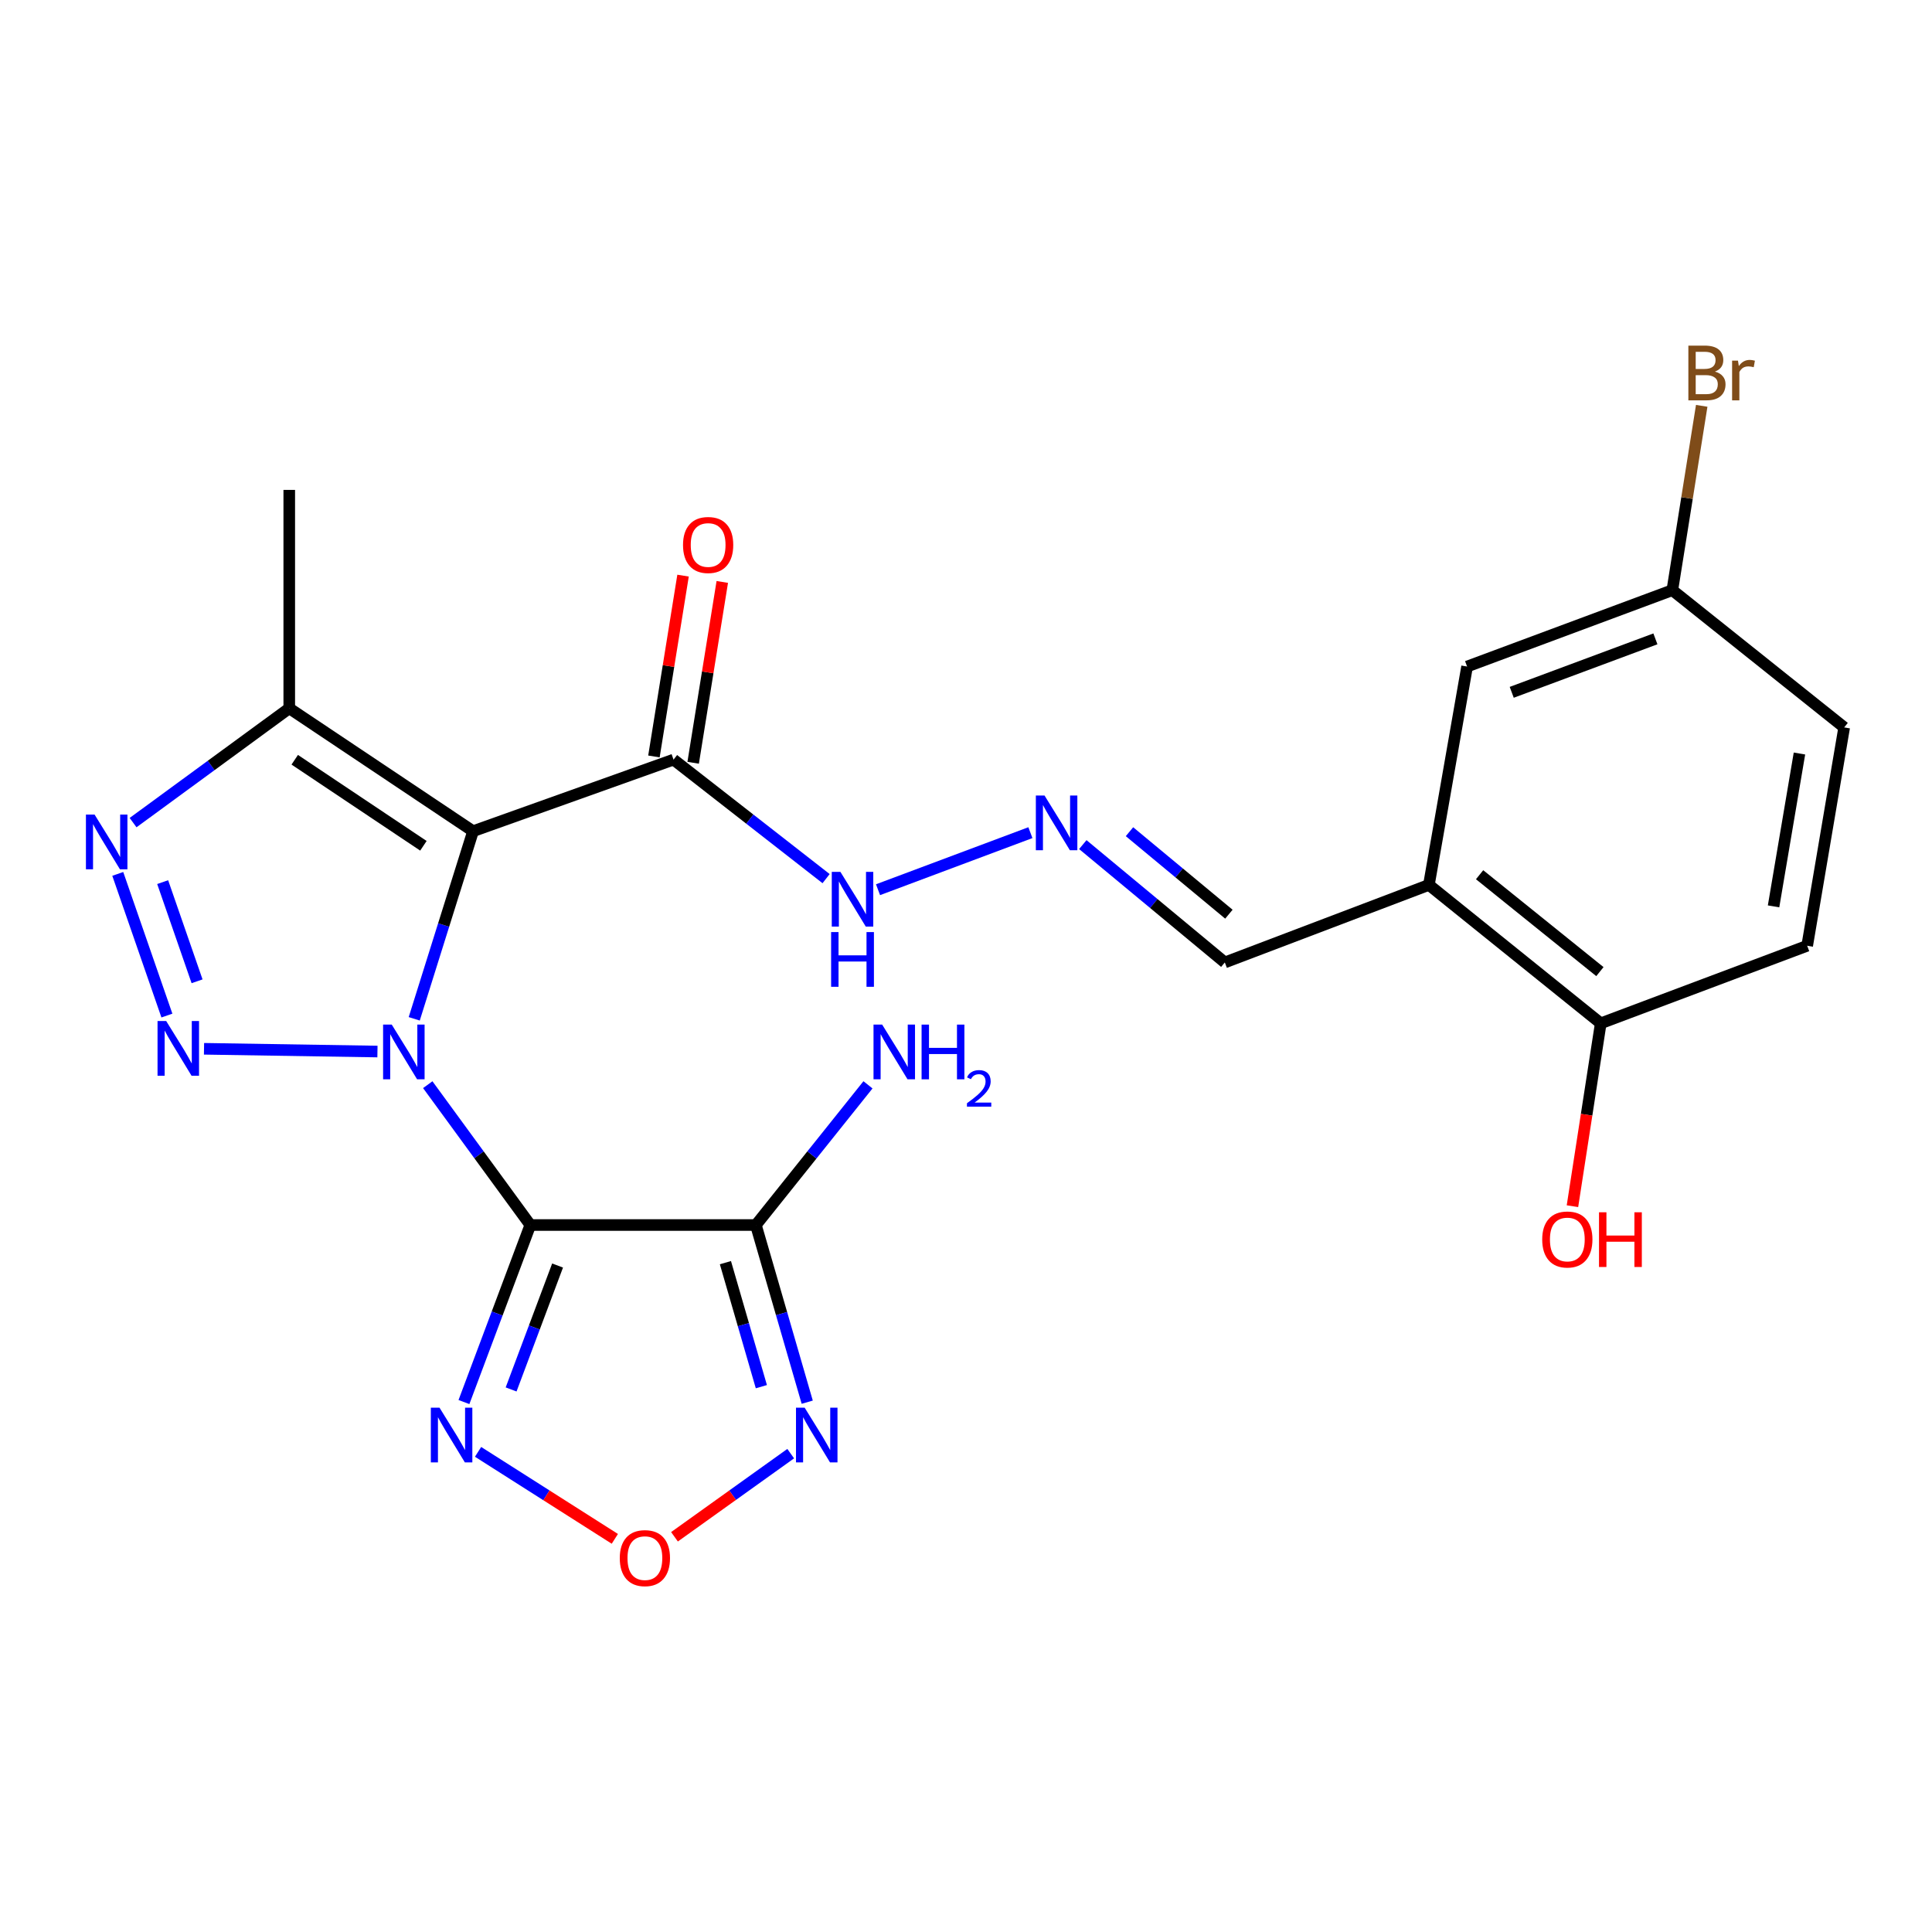 <?xml version='1.0' encoding='iso-8859-1'?>
<svg version='1.1' baseProfile='full'
              xmlns='http://www.w3.org/2000/svg'
                      xmlns:rdkit='http://www.rdkit.org/xml'
                      xmlns:xlink='http://www.w3.org/1999/xlink'
                  xml:space='preserve'
width='1000px' height='1000px' viewBox='0 0 1000 1000'>
<!-- END OF HEADER -->
<rect style='opacity:1.0;fill:#FFFFFF;stroke:none' width='1000' height='1000' x='0' y='0'> </rect>
<path class='bond-0' d='M 221.404,561.426 L 247.95,597.748' style='fill:none;fill-rule:evenodd;stroke:#0000FF;stroke-width:6px;stroke-linecap:butt;stroke-linejoin:miter;stroke-opacity:1' />
<path class='bond-0' d='M 247.95,597.748 L 274.496,634.069' style='fill:none;fill-rule:evenodd;stroke:#000000;stroke-width:6px;stroke-linecap:butt;stroke-linejoin:miter;stroke-opacity:1' />
<path class='bond-1' d='M 214.407,527.339 L 229.633,478.782' style='fill:none;fill-rule:evenodd;stroke:#0000FF;stroke-width:6px;stroke-linecap:butt;stroke-linejoin:miter;stroke-opacity:1' />
<path class='bond-1' d='M 229.633,478.782 L 244.858,430.226' style='fill:none;fill-rule:evenodd;stroke:#000000;stroke-width:6px;stroke-linecap:butt;stroke-linejoin:miter;stroke-opacity:1' />
<path class='bond-2' d='M 195.369,544.276 L 105.599,542.853' style='fill:none;fill-rule:evenodd;stroke:#0000FF;stroke-width:6px;stroke-linecap:butt;stroke-linejoin:miter;stroke-opacity:1' />
<path class='bond-3' d='M 274.496,634.069 L 391.243,634.069' style='fill:none;fill-rule:evenodd;stroke:#000000;stroke-width:6px;stroke-linecap:butt;stroke-linejoin:miter;stroke-opacity:1' />
<path class='bond-5' d='M 274.496,634.069 L 257.318,679.884' style='fill:none;fill-rule:evenodd;stroke:#000000;stroke-width:6px;stroke-linecap:butt;stroke-linejoin:miter;stroke-opacity:1' />
<path class='bond-5' d='M 257.318,679.884 L 240.139,725.698' style='fill:none;fill-rule:evenodd;stroke:#0000FF;stroke-width:6px;stroke-linecap:butt;stroke-linejoin:miter;stroke-opacity:1' />
<path class='bond-5' d='M 288.6,655.034 L 276.574,687.104' style='fill:none;fill-rule:evenodd;stroke:#000000;stroke-width:6px;stroke-linecap:butt;stroke-linejoin:miter;stroke-opacity:1' />
<path class='bond-5' d='M 276.574,687.104 L 264.549,719.174' style='fill:none;fill-rule:evenodd;stroke:#0000FF;stroke-width:6px;stroke-linecap:butt;stroke-linejoin:miter;stroke-opacity:1' />
<path class='bond-6' d='M 244.858,430.226 L 149.718,366.608' style='fill:none;fill-rule:evenodd;stroke:#000000;stroke-width:6px;stroke-linecap:butt;stroke-linejoin:miter;stroke-opacity:1' />
<path class='bond-6' d='M 219.156,437.779 L 152.557,393.247' style='fill:none;fill-rule:evenodd;stroke:#000000;stroke-width:6px;stroke-linecap:butt;stroke-linejoin:miter;stroke-opacity:1' />
<path class='bond-8' d='M 244.858,430.226 L 348.625,393.173' style='fill:none;fill-rule:evenodd;stroke:#000000;stroke-width:6px;stroke-linecap:butt;stroke-linejoin:miter;stroke-opacity:1' />
<path class='bond-4' d='M 86.389,525.654 L 60.954,452.328' style='fill:none;fill-rule:evenodd;stroke:#0000FF;stroke-width:6px;stroke-linecap:butt;stroke-linejoin:miter;stroke-opacity:1' />
<path class='bond-4' d='M 102.004,507.915 L 84.199,456.587' style='fill:none;fill-rule:evenodd;stroke:#0000FF;stroke-width:6px;stroke-linecap:butt;stroke-linejoin:miter;stroke-opacity:1' />
<path class='bond-7' d='M 391.243,634.069 L 404.531,679.92' style='fill:none;fill-rule:evenodd;stroke:#000000;stroke-width:6px;stroke-linecap:butt;stroke-linejoin:miter;stroke-opacity:1' />
<path class='bond-7' d='M 404.531,679.92 L 417.819,725.771' style='fill:none;fill-rule:evenodd;stroke:#0000FF;stroke-width:6px;stroke-linecap:butt;stroke-linejoin:miter;stroke-opacity:1' />
<path class='bond-7' d='M 375.476,653.549 L 384.778,685.645' style='fill:none;fill-rule:evenodd;stroke:#000000;stroke-width:6px;stroke-linecap:butt;stroke-linejoin:miter;stroke-opacity:1' />
<path class='bond-7' d='M 384.778,685.645 L 394.08,717.741' style='fill:none;fill-rule:evenodd;stroke:#0000FF;stroke-width:6px;stroke-linecap:butt;stroke-linejoin:miter;stroke-opacity:1' />
<path class='bond-16' d='M 391.243,634.069 L 420.252,597.789' style='fill:none;fill-rule:evenodd;stroke:#000000;stroke-width:6px;stroke-linecap:butt;stroke-linejoin:miter;stroke-opacity:1' />
<path class='bond-16' d='M 420.252,597.789 L 449.262,561.51' style='fill:none;fill-rule:evenodd;stroke:#0000FF;stroke-width:6px;stroke-linecap:butt;stroke-linejoin:miter;stroke-opacity:1' />
<path class='bond-24' d='M 68.885,425.784 L 109.301,396.196' style='fill:none;fill-rule:evenodd;stroke:#0000FF;stroke-width:6px;stroke-linecap:butt;stroke-linejoin:miter;stroke-opacity:1' />
<path class='bond-24' d='M 109.301,396.196 L 149.718,366.608' style='fill:none;fill-rule:evenodd;stroke:#000000;stroke-width:6px;stroke-linecap:butt;stroke-linejoin:miter;stroke-opacity:1' />
<path class='bond-9' d='M 247.446,751.477 L 282.841,773.991' style='fill:none;fill-rule:evenodd;stroke:#0000FF;stroke-width:6px;stroke-linecap:butt;stroke-linejoin:miter;stroke-opacity:1' />
<path class='bond-9' d='M 282.841,773.991 L 318.237,796.505' style='fill:none;fill-rule:evenodd;stroke:#FF0000;stroke-width:6px;stroke-linecap:butt;stroke-linejoin:miter;stroke-opacity:1' />
<path class='bond-23' d='M 149.718,366.608 L 149.718,253.575' style='fill:none;fill-rule:evenodd;stroke:#000000;stroke-width:6px;stroke-linecap:butt;stroke-linejoin:miter;stroke-opacity:1' />
<path class='bond-25' d='M 409.269,752.401 L 379.192,773.92' style='fill:none;fill-rule:evenodd;stroke:#0000FF;stroke-width:6px;stroke-linecap:butt;stroke-linejoin:miter;stroke-opacity:1' />
<path class='bond-25' d='M 379.192,773.92 L 349.115,795.439' style='fill:none;fill-rule:evenodd;stroke:#FF0000;stroke-width:6px;stroke-linecap:butt;stroke-linejoin:miter;stroke-opacity:1' />
<path class='bond-12' d='M 348.625,393.173 L 388.106,423.976' style='fill:none;fill-rule:evenodd;stroke:#000000;stroke-width:6px;stroke-linecap:butt;stroke-linejoin:miter;stroke-opacity:1' />
<path class='bond-12' d='M 388.106,423.976 L 427.586,454.779' style='fill:none;fill-rule:evenodd;stroke:#0000FF;stroke-width:6px;stroke-linecap:butt;stroke-linejoin:miter;stroke-opacity:1' />
<path class='bond-14' d='M 358.778,394.808 L 366.314,348.01' style='fill:none;fill-rule:evenodd;stroke:#000000;stroke-width:6px;stroke-linecap:butt;stroke-linejoin:miter;stroke-opacity:1' />
<path class='bond-14' d='M 366.314,348.01 L 373.851,301.212' style='fill:none;fill-rule:evenodd;stroke:#FF0000;stroke-width:6px;stroke-linecap:butt;stroke-linejoin:miter;stroke-opacity:1' />
<path class='bond-14' d='M 338.473,391.538 L 346.01,344.74' style='fill:none;fill-rule:evenodd;stroke:#000000;stroke-width:6px;stroke-linecap:butt;stroke-linejoin:miter;stroke-opacity:1' />
<path class='bond-14' d='M 346.01,344.74 L 353.547,297.942' style='fill:none;fill-rule:evenodd;stroke:#FF0000;stroke-width:6px;stroke-linecap:butt;stroke-linejoin:miter;stroke-opacity:1' />
<path class='bond-10' d='M 739.596,458.024 L 633.967,498.162' style='fill:none;fill-rule:evenodd;stroke:#000000;stroke-width:6px;stroke-linecap:butt;stroke-linejoin:miter;stroke-opacity:1' />
<path class='bond-13' d='M 739.596,458.024 L 828.544,529.674' style='fill:none;fill-rule:evenodd;stroke:#000000;stroke-width:6px;stroke-linecap:butt;stroke-linejoin:miter;stroke-opacity:1' />
<path class='bond-13' d='M 765.84,452.755 L 828.104,502.91' style='fill:none;fill-rule:evenodd;stroke:#000000;stroke-width:6px;stroke-linecap:butt;stroke-linejoin:miter;stroke-opacity:1' />
<path class='bond-15' d='M 739.596,458.024 L 759.363,345.002' style='fill:none;fill-rule:evenodd;stroke:#000000;stroke-width:6px;stroke-linecap:butt;stroke-linejoin:miter;stroke-opacity:1' />
<path class='bond-11' d='M 533.333,430.983 L 454.462,460.51' style='fill:none;fill-rule:evenodd;stroke:#0000FF;stroke-width:6px;stroke-linecap:butt;stroke-linejoin:miter;stroke-opacity:1' />
<path class='bond-17' d='M 560.462,437.166 L 597.214,467.664' style='fill:none;fill-rule:evenodd;stroke:#0000FF;stroke-width:6px;stroke-linecap:butt;stroke-linejoin:miter;stroke-opacity:1' />
<path class='bond-17' d='M 597.214,467.664 L 633.967,498.162' style='fill:none;fill-rule:evenodd;stroke:#000000;stroke-width:6px;stroke-linecap:butt;stroke-linejoin:miter;stroke-opacity:1' />
<path class='bond-17' d='M 584.621,430.489 L 610.348,451.838' style='fill:none;fill-rule:evenodd;stroke:#0000FF;stroke-width:6px;stroke-linecap:butt;stroke-linejoin:miter;stroke-opacity:1' />
<path class='bond-17' d='M 610.348,451.838 L 636.074,473.186' style='fill:none;fill-rule:evenodd;stroke:#000000;stroke-width:6px;stroke-linecap:butt;stroke-linejoin:miter;stroke-opacity:1' />
<path class='bond-18' d='M 828.544,529.674 L 935.396,489.524' style='fill:none;fill-rule:evenodd;stroke:#000000;stroke-width:6px;stroke-linecap:butt;stroke-linejoin:miter;stroke-opacity:1' />
<path class='bond-22' d='M 828.544,529.674 L 821.222,576.999' style='fill:none;fill-rule:evenodd;stroke:#000000;stroke-width:6px;stroke-linecap:butt;stroke-linejoin:miter;stroke-opacity:1' />
<path class='bond-22' d='M 821.222,576.999 L 813.899,624.325' style='fill:none;fill-rule:evenodd;stroke:#FF0000;stroke-width:6px;stroke-linecap:butt;stroke-linejoin:miter;stroke-opacity:1' />
<path class='bond-19' d='M 759.363,345.002 L 865.597,305.47' style='fill:none;fill-rule:evenodd;stroke:#000000;stroke-width:6px;stroke-linecap:butt;stroke-linejoin:miter;stroke-opacity:1' />
<path class='bond-19' d='M 782.47,358.347 L 856.835,330.675' style='fill:none;fill-rule:evenodd;stroke:#000000;stroke-width:6px;stroke-linecap:butt;stroke-linejoin:miter;stroke-opacity:1' />
<path class='bond-26' d='M 935.396,489.524 L 954.545,376.503' style='fill:none;fill-rule:evenodd;stroke:#000000;stroke-width:6px;stroke-linecap:butt;stroke-linejoin:miter;stroke-opacity:1' />
<path class='bond-26' d='M 917.992,469.136 L 931.396,390.02' style='fill:none;fill-rule:evenodd;stroke:#000000;stroke-width:6px;stroke-linecap:butt;stroke-linejoin:miter;stroke-opacity:1' />
<path class='bond-20' d='M 865.597,305.47 L 954.545,376.503' style='fill:none;fill-rule:evenodd;stroke:#000000;stroke-width:6px;stroke-linecap:butt;stroke-linejoin:miter;stroke-opacity:1' />
<path class='bond-21' d='M 865.597,305.47 L 873.2,257.765' style='fill:none;fill-rule:evenodd;stroke:#000000;stroke-width:6px;stroke-linecap:butt;stroke-linejoin:miter;stroke-opacity:1' />
<path class='bond-21' d='M 873.2,257.765 L 880.803,210.06' style='fill:none;fill-rule:evenodd;stroke:#7F4C19;stroke-width:6px;stroke-linecap:butt;stroke-linejoin:miter;stroke-opacity:1' />
<path  class='atom-0' d='M 202.768 530.333
L 212.048 545.333
Q 212.968 546.813, 214.448 549.493
Q 215.928 552.173, 216.008 552.333
L 216.008 530.333
L 219.768 530.333
L 219.768 558.653
L 215.888 558.653
L 205.928 542.253
Q 204.768 540.333, 203.528 538.133
Q 202.328 535.933, 201.968 535.253
L 201.968 558.653
L 198.288 558.653
L 198.288 530.333
L 202.768 530.333
' fill='#0000FF'/>
<path  class='atom-3' d='M 86.022 528.482
L 95.302 543.482
Q 96.222 544.962, 97.702 547.642
Q 99.182 550.322, 99.262 550.482
L 99.262 528.482
L 103.022 528.482
L 103.022 556.802
L 99.142 556.802
L 89.182 540.402
Q 88.022 538.482, 86.782 536.282
Q 85.582 534.082, 85.222 533.402
L 85.222 556.802
L 81.542 556.802
L 81.542 528.482
L 86.022 528.482
' fill='#0000FF'/>
<path  class='atom-5' d='M 48.957 421.63
L 58.237 436.63
Q 59.157 438.11, 60.637 440.79
Q 62.117 443.47, 62.197 443.63
L 62.197 421.63
L 65.957 421.63
L 65.957 449.95
L 62.077 449.95
L 52.117 433.55
Q 50.957 431.63, 49.717 429.43
Q 48.517 427.23, 48.157 426.55
L 48.157 449.95
L 44.477 449.95
L 44.477 421.63
L 48.957 421.63
' fill='#0000FF'/>
<path  class='atom-6' d='M 227.481 728.6
L 236.761 743.6
Q 237.681 745.08, 239.161 747.76
Q 240.641 750.44, 240.721 750.6
L 240.721 728.6
L 244.481 728.6
L 244.481 756.92
L 240.601 756.92
L 230.641 740.52
Q 229.481 738.6, 228.241 736.4
Q 227.041 734.2, 226.681 733.52
L 226.681 756.92
L 223.001 756.92
L 223.001 728.6
L 227.481 728.6
' fill='#0000FF'/>
<path  class='atom-8' d='M 416.483 728.6
L 425.763 743.6
Q 426.683 745.08, 428.163 747.76
Q 429.643 750.44, 429.723 750.6
L 429.723 728.6
L 433.483 728.6
L 433.483 756.92
L 429.603 756.92
L 419.643 740.52
Q 418.483 738.6, 417.243 736.4
Q 416.043 734.2, 415.683 733.52
L 415.683 756.92
L 412.003 756.92
L 412.003 728.6
L 416.483 728.6
' fill='#0000FF'/>
<path  class='atom-10' d='M 320.795 806.481
Q 320.795 799.681, 324.155 795.881
Q 327.515 792.081, 333.795 792.081
Q 340.075 792.081, 343.435 795.881
Q 346.795 799.681, 346.795 806.481
Q 346.795 813.361, 343.395 817.281
Q 339.995 821.161, 333.795 821.161
Q 327.555 821.161, 324.155 817.281
Q 320.795 813.401, 320.795 806.481
M 333.795 817.961
Q 338.115 817.961, 340.435 815.081
Q 342.795 812.161, 342.795 806.481
Q 342.795 800.921, 340.435 798.121
Q 338.115 795.281, 333.795 795.281
Q 329.475 795.281, 327.115 798.081
Q 324.795 800.881, 324.795 806.481
Q 324.795 812.201, 327.115 815.081
Q 329.475 817.961, 333.795 817.961
' fill='#FF0000'/>
<path  class='atom-12' d='M 540.633 411.747
L 549.913 426.747
Q 550.833 428.227, 552.313 430.907
Q 553.793 433.587, 553.873 433.747
L 553.873 411.747
L 557.633 411.747
L 557.633 440.067
L 553.753 440.067
L 543.793 423.667
Q 542.633 421.747, 541.393 419.547
Q 540.193 417.347, 539.833 416.667
L 539.833 440.067
L 536.153 440.067
L 536.153 411.747
L 540.633 411.747
' fill='#0000FF'/>
<path  class='atom-13' d='M 435.004 451.291
L 444.284 466.291
Q 445.204 467.771, 446.684 470.451
Q 448.164 473.131, 448.244 473.291
L 448.244 451.291
L 452.004 451.291
L 452.004 479.611
L 448.124 479.611
L 438.164 463.211
Q 437.004 461.291, 435.764 459.091
Q 434.564 456.891, 434.204 456.211
L 434.204 479.611
L 430.524 479.611
L 430.524 451.291
L 435.004 451.291
' fill='#0000FF'/>
<path  class='atom-13' d='M 430.184 482.443
L 434.024 482.443
L 434.024 494.483
L 448.504 494.483
L 448.504 482.443
L 452.344 482.443
L 452.344 510.763
L 448.504 510.763
L 448.504 497.683
L 434.024 497.683
L 434.024 510.763
L 430.184 510.763
L 430.184 482.443
' fill='#0000FF'/>
<path  class='atom-15' d='M 353.529 282.082
Q 353.529 275.282, 356.889 271.482
Q 360.249 267.682, 366.529 267.682
Q 372.809 267.682, 376.169 271.482
Q 379.529 275.282, 379.529 282.082
Q 379.529 288.962, 376.129 292.882
Q 372.729 296.762, 366.529 296.762
Q 360.289 296.762, 356.889 292.882
Q 353.529 289.002, 353.529 282.082
M 366.529 293.562
Q 370.849 293.562, 373.169 290.682
Q 375.529 287.762, 375.529 282.082
Q 375.529 276.522, 373.169 273.722
Q 370.849 270.882, 366.529 270.882
Q 362.209 270.882, 359.849 273.682
Q 357.529 276.482, 357.529 282.082
Q 357.529 287.802, 359.849 290.682
Q 362.209 293.562, 366.529 293.562
' fill='#FF0000'/>
<path  class='atom-17' d='M 456.609 530.333
L 465.889 545.333
Q 466.809 546.813, 468.289 549.493
Q 469.769 552.173, 469.849 552.333
L 469.849 530.333
L 473.609 530.333
L 473.609 558.653
L 469.729 558.653
L 459.769 542.253
Q 458.609 540.333, 457.369 538.133
Q 456.169 535.933, 455.809 535.253
L 455.809 558.653
L 452.129 558.653
L 452.129 530.333
L 456.609 530.333
' fill='#0000FF'/>
<path  class='atom-17' d='M 477.009 530.333
L 480.849 530.333
L 480.849 542.373
L 495.329 542.373
L 495.329 530.333
L 499.169 530.333
L 499.169 558.653
L 495.329 558.653
L 495.329 545.573
L 480.849 545.573
L 480.849 558.653
L 477.009 558.653
L 477.009 530.333
' fill='#0000FF'/>
<path  class='atom-17' d='M 500.542 557.659
Q 501.229 555.89, 502.865 554.913
Q 504.502 553.91, 506.773 553.91
Q 509.597 553.91, 511.181 555.441
Q 512.765 556.973, 512.765 559.692
Q 512.765 562.464, 510.706 565.051
Q 508.673 567.638, 504.449 570.701
L 513.082 570.701
L 513.082 572.813
L 500.489 572.813
L 500.489 571.044
Q 503.974 568.562, 506.033 566.714
Q 508.119 564.866, 509.122 563.203
Q 510.125 561.54, 510.125 559.824
Q 510.125 558.029, 509.228 557.025
Q 508.33 556.022, 506.773 556.022
Q 505.268 556.022, 504.265 556.629
Q 503.261 557.237, 502.549 558.583
L 500.542 557.659
' fill='#0000FF'/>
<path  class='atom-22' d='M 887.653 192.334
Q 890.373 193.094, 891.733 194.774
Q 893.133 196.414, 893.133 198.854
Q 893.133 202.774, 890.613 205.014
Q 888.133 207.214, 883.413 207.214
L 873.893 207.214
L 873.893 178.894
L 882.253 178.894
Q 887.093 178.894, 889.533 180.854
Q 891.973 182.814, 891.973 186.414
Q 891.973 190.694, 887.653 192.334
M 877.693 182.094
L 877.693 190.974
L 882.253 190.974
Q 885.053 190.974, 886.493 189.854
Q 887.973 188.694, 887.973 186.414
Q 887.973 182.094, 882.253 182.094
L 877.693 182.094
M 883.413 204.014
Q 886.173 204.014, 887.653 202.694
Q 889.133 201.374, 889.133 198.854
Q 889.133 196.534, 887.493 195.374
Q 885.893 194.174, 882.813 194.174
L 877.693 194.174
L 877.693 204.014
L 883.413 204.014
' fill='#7F4C19'/>
<path  class='atom-22' d='M 899.573 186.654
L 900.013 189.494
Q 902.173 186.294, 905.693 186.294
Q 906.813 186.294, 908.333 186.694
L 907.733 190.054
Q 906.013 189.654, 905.053 189.654
Q 903.373 189.654, 902.253 190.334
Q 901.173 190.974, 900.293 192.534
L 900.293 207.214
L 896.533 207.214
L 896.533 186.654
L 899.573 186.654
' fill='#7F4C19'/>
<path  class='atom-23' d='M 798.246 641.553
Q 798.246 634.753, 801.606 630.953
Q 804.966 627.153, 811.246 627.153
Q 817.526 627.153, 820.886 630.953
Q 824.246 634.753, 824.246 641.553
Q 824.246 648.433, 820.846 652.353
Q 817.446 656.233, 811.246 656.233
Q 805.006 656.233, 801.606 652.353
Q 798.246 648.473, 798.246 641.553
M 811.246 653.033
Q 815.566 653.033, 817.886 650.153
Q 820.246 647.233, 820.246 641.553
Q 820.246 635.993, 817.886 633.193
Q 815.566 630.353, 811.246 630.353
Q 806.926 630.353, 804.566 633.153
Q 802.246 635.953, 802.246 641.553
Q 802.246 647.273, 804.566 650.153
Q 806.926 653.033, 811.246 653.033
' fill='#FF0000'/>
<path  class='atom-23' d='M 827.646 627.473
L 831.486 627.473
L 831.486 639.513
L 845.966 639.513
L 845.966 627.473
L 849.806 627.473
L 849.806 655.793
L 845.966 655.793
L 845.966 642.713
L 831.486 642.713
L 831.486 655.793
L 827.646 655.793
L 827.646 627.473
' fill='#FF0000'/>
</svg>
